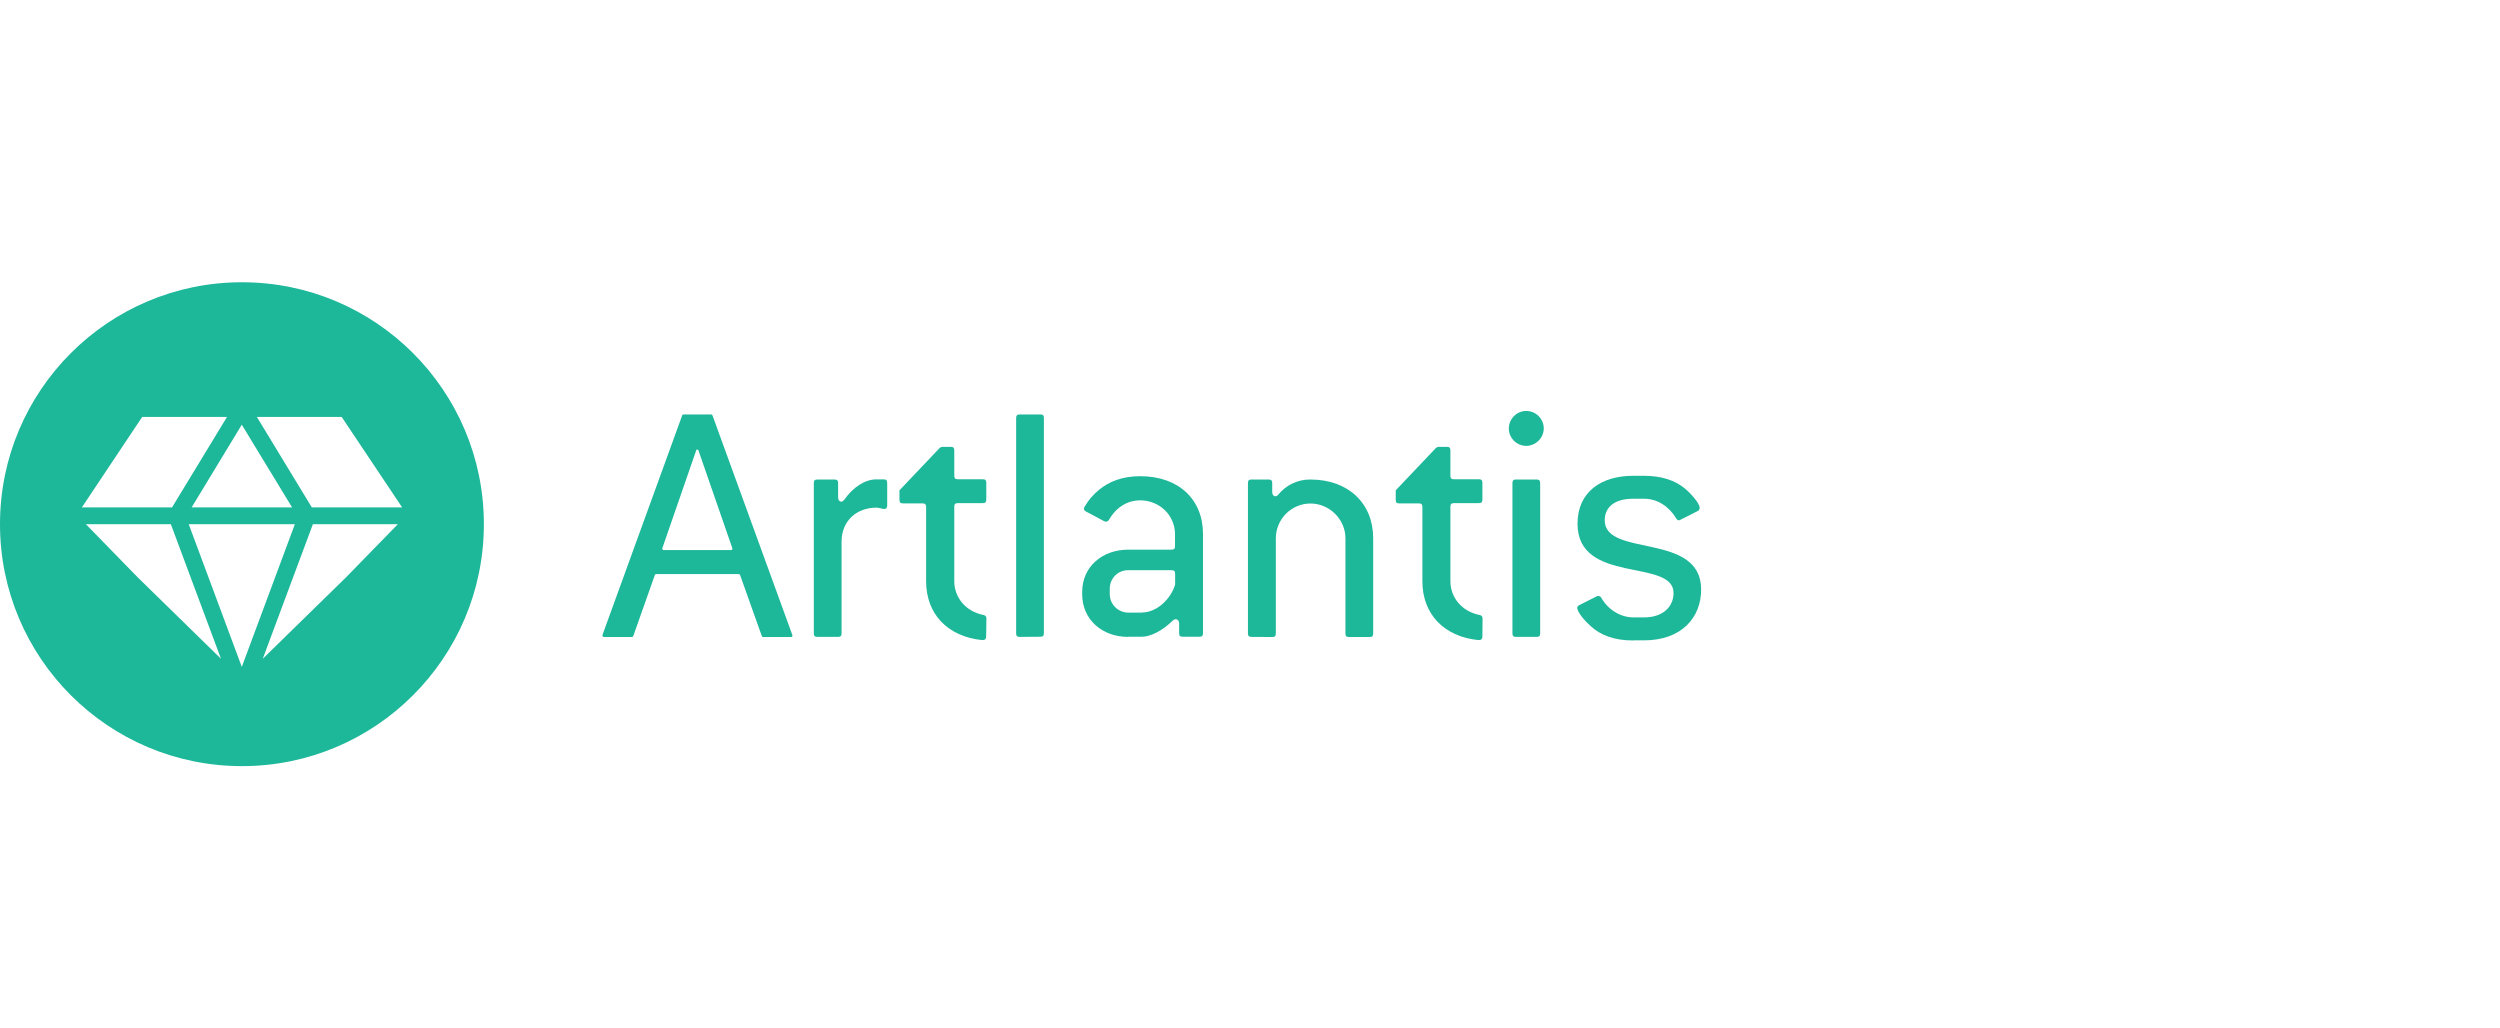 <?xml version="1.0" encoding="UTF-8"?> <svg xmlns="http://www.w3.org/2000/svg" width="124" height="51" viewBox="0 0 124 51" fill="none"><path d="M12 14C5.372 14 0 19.372 0 26C0 32.628 5.372 38 12 38C18.628 38 24 32.628 24 26C24 19.372 18.628 14 12 14ZM14.487 25.166H9.506L11.993 21.065L14.487 25.166ZM7.052 20.681H11.259L8.534 25.166H4.062L7.052 20.681ZM6.834 28.64L4.26 26H8.474L10.961 32.675L6.834 28.64ZM11.993 33.078L9.361 26H14.626L11.993 33.078ZM17.166 28.633L13.032 32.675L15.519 26H19.733L17.166 28.633ZM15.466 25.166L12.741 20.681H16.948L19.945 25.166H15.466Z" fill="#1DB79A"></path><path d="M40.538 31.59C40.413 31.59 40.366 31.537 40.366 31.418V23.956C40.366 23.83 40.419 23.784 40.538 23.784H41.398C41.524 23.784 41.57 23.837 41.57 23.956V24.677C41.57 24.803 41.636 24.882 41.729 24.882C41.782 24.882 41.815 24.849 41.868 24.796C42.324 24.148 42.92 23.777 43.462 23.777H43.846C43.971 23.777 44.005 23.843 44.005 23.969V25.074C44.005 25.18 43.952 25.246 43.866 25.246C43.78 25.246 43.601 25.18 43.462 25.18C42.496 25.18 41.742 25.828 41.742 26.86V31.418C41.742 31.544 41.689 31.59 41.57 31.59H40.538Z" fill="#1DB79A"></path><path d="M48.913 31.577C48.913 31.702 48.847 31.749 48.721 31.749C46.988 31.577 45.936 30.439 45.936 28.838V25.14C45.936 25.021 45.883 24.968 45.764 24.968H44.785C44.666 24.968 44.613 24.915 44.613 24.796V24.32L46.611 22.216C46.644 22.19 46.691 22.17 46.737 22.163H47.16C47.286 22.163 47.332 22.216 47.332 22.335V23.599C47.332 23.724 47.385 23.771 47.504 23.771H48.748C48.873 23.771 48.92 23.824 48.92 23.943V24.783C48.92 24.902 48.867 24.955 48.748 24.955H47.504C47.378 24.955 47.332 25.008 47.332 25.127V28.825C47.332 29.632 47.894 30.333 48.788 30.505C48.873 30.518 48.933 30.591 48.926 30.677L48.913 31.577Z" fill="#1DB79A"></path><path d="M50.573 31.59C50.448 31.59 50.401 31.537 50.401 31.418V20.728C50.401 20.609 50.454 20.556 50.573 20.556H51.605C51.731 20.556 51.777 20.609 51.777 20.728V31.411C51.777 31.537 51.724 31.583 51.605 31.583L50.573 31.59Z" fill="#1DB79A"></path><path d="M55.951 31.59C54.688 31.59 53.676 30.75 53.676 29.473V29.367C53.676 28.09 54.694 27.264 55.951 27.264H58.108C58.234 27.264 58.28 27.211 58.28 27.091V26.496C58.28 25.55 57.506 24.816 56.547 24.816C55.971 24.816 55.389 25.114 55.005 25.782C54.959 25.868 54.86 25.901 54.774 25.855C54.767 25.855 54.767 25.848 54.761 25.848L53.868 25.372C53.762 25.319 53.729 25.233 53.801 25.127C53.987 24.803 54.231 24.518 54.523 24.287C55.012 23.883 55.68 23.619 56.553 23.619C58.445 23.619 59.669 24.756 59.669 26.489V31.411C59.669 31.537 59.616 31.583 59.497 31.583H58.657C58.531 31.583 58.485 31.53 58.485 31.411V30.922C58.485 30.73 58.313 30.644 58.167 30.783C57.658 31.286 57.05 31.583 56.646 31.583H55.951V31.59ZM56.639 30.379C57.394 30.379 58.075 29.698 58.287 28.997V28.454C58.287 28.329 58.234 28.282 58.115 28.282H55.958C55.455 28.276 55.052 28.679 55.045 29.182C55.045 29.189 55.045 29.189 55.045 29.195V29.473C55.045 29.976 55.455 30.379 55.958 30.386H56.639V30.379Z" fill="#1DB79A"></path><path d="M62.07 31.59C61.945 31.59 61.898 31.537 61.898 31.418V23.956C61.898 23.83 61.951 23.784 62.07 23.784H62.93C63.05 23.784 63.102 23.837 63.102 23.956V24.412C63.102 24.604 63.274 24.69 63.4 24.538C63.79 24.055 64.373 23.777 64.994 23.784C66.886 23.784 68.11 24.974 68.11 26.695V31.424C68.11 31.55 68.057 31.596 67.938 31.596H66.906C66.781 31.596 66.734 31.544 66.734 31.424V26.695C66.734 25.768 65.947 24.974 65.001 24.974C64.055 24.974 63.288 25.742 63.281 26.695V31.424C63.281 31.55 63.228 31.596 63.109 31.596L62.07 31.59Z" fill="#1DB79A"></path><path d="M73.527 31.577C73.527 31.702 73.461 31.749 73.336 31.749C71.602 31.577 70.551 30.439 70.551 28.838V25.14C70.551 25.021 70.498 24.968 70.379 24.968H69.4C69.274 24.968 69.228 24.915 69.228 24.796V24.32L71.225 22.216C71.258 22.19 71.305 22.17 71.344 22.163H71.768C71.887 22.163 71.94 22.216 71.94 22.335V23.599C71.94 23.724 71.993 23.771 72.112 23.771H73.355C73.475 23.771 73.527 23.824 73.527 23.943V24.783C73.527 24.902 73.475 24.955 73.355 24.955H72.112C71.993 24.955 71.94 25.008 71.94 25.127V28.825C71.94 29.632 72.502 30.333 73.395 30.505C73.481 30.518 73.541 30.591 73.534 30.677L73.527 31.577Z" fill="#1DB79A"></path><path d="M75.698 22.117C75.222 22.11 74.831 21.72 74.838 21.244C74.845 20.767 75.235 20.377 75.711 20.384C76.181 20.39 76.564 20.767 76.571 21.244C76.571 21.72 76.181 22.11 75.698 22.117ZM75.189 31.59C75.063 31.59 75.017 31.537 75.017 31.418V23.956C75.017 23.83 75.07 23.784 75.189 23.784H76.221C76.34 23.784 76.392 23.837 76.392 23.956V31.418C76.392 31.544 76.34 31.59 76.221 31.59H75.189Z" fill="#1DB79A"></path><path d="M81.016 31.768C80.037 31.768 79.389 31.491 78.933 31.087C78.668 30.862 78.231 30.386 78.231 30.141C78.231 30.088 78.284 30.035 78.357 30.002L79.197 29.579C79.224 29.566 79.257 29.559 79.283 29.559C79.343 29.566 79.389 29.599 79.422 29.645C79.74 30.221 80.368 30.624 81.016 30.624H81.539C82.518 30.624 83.008 30.062 83.008 29.413C83.008 27.68 78.245 29.01 78.245 25.98C78.245 24.386 79.435 23.599 81.01 23.599H81.532C82.445 23.599 83.094 23.843 83.55 24.214C83.828 24.439 84.304 24.948 84.304 25.193C84.304 25.259 84.264 25.325 84.198 25.352L83.358 25.775C83.325 25.795 83.305 25.808 83.272 25.808C83.213 25.802 83.16 25.762 83.133 25.702C82.783 25.127 82.22 24.737 81.539 24.737H81.01C79.991 24.737 79.594 25.226 79.594 25.808C79.594 27.667 84.377 26.37 84.377 29.241C84.377 30.624 83.411 31.762 81.539 31.762H81.016V31.768Z" fill="#1DB79A"></path><path d="M29.881 31.497L33.837 20.602C33.843 20.576 33.876 20.556 33.903 20.556H35.272C35.305 20.556 35.331 20.576 35.338 20.602L39.301 31.497C39.314 31.53 39.301 31.57 39.268 31.59C39.254 31.596 39.248 31.596 39.234 31.596H37.852C37.819 31.596 37.792 31.577 37.786 31.55L36.708 28.52C36.694 28.494 36.668 28.474 36.641 28.474H32.547C32.513 28.474 32.487 28.494 32.48 28.52L31.409 31.55C31.402 31.577 31.369 31.596 31.343 31.596H29.96C29.92 31.596 29.887 31.57 29.887 31.53C29.874 31.517 29.881 31.504 29.881 31.497ZM36.258 27.283C36.297 27.283 36.33 27.257 36.33 27.217C36.33 27.211 36.33 27.197 36.324 27.191L34.63 22.302H34.544L32.851 27.191C32.838 27.224 32.857 27.264 32.891 27.277C32.897 27.283 32.91 27.283 32.917 27.283H36.258Z" fill="#1DB79A"></path></svg> 